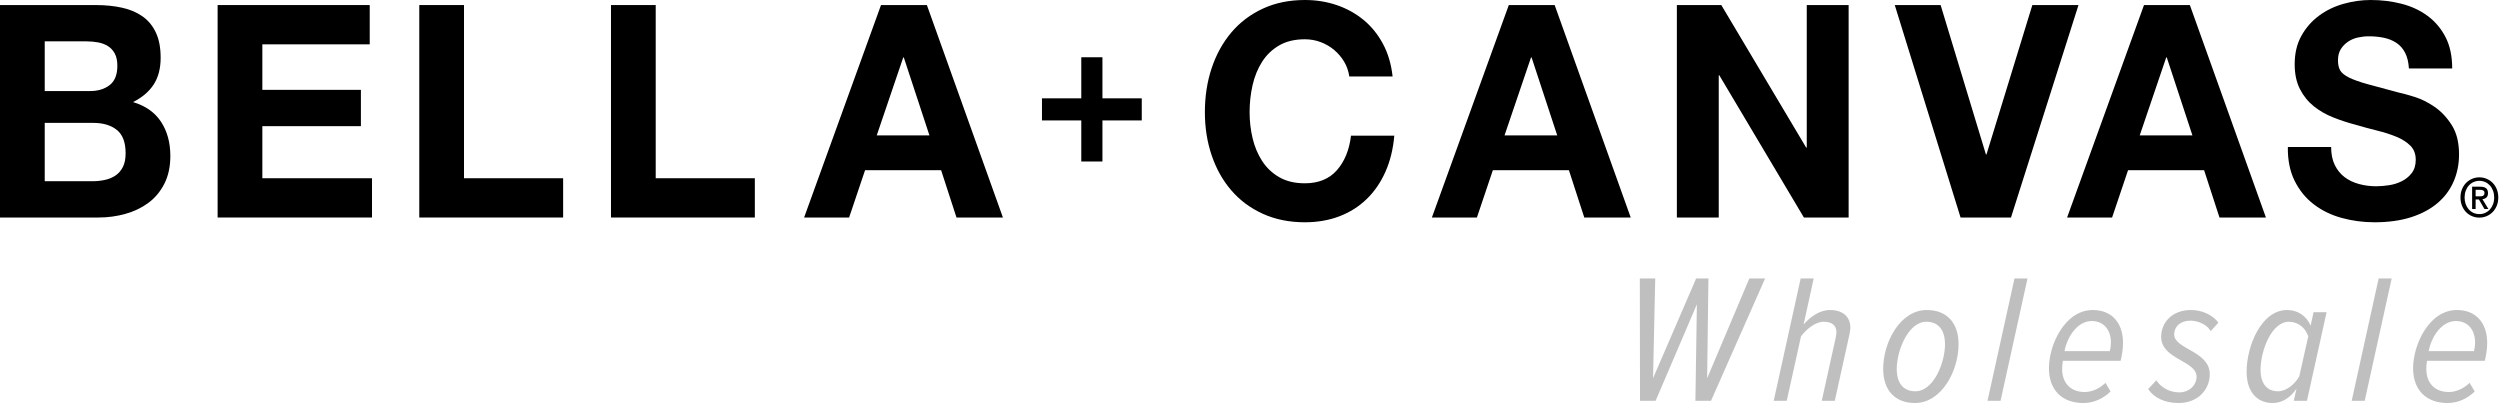 <?xml version="1.0" encoding="UTF-8"?>
<svg width="368px" height="60px" viewBox="0 0 368 60" version="1.1" xmlns="http://www.w3.org/2000/svg" xmlns:xlink="http://www.w3.org/1999/xlink">
    <!-- Generator: Sketch 56.3 (81716) - https://sketch.com -->
    <title>bellacanvas-logo-375</title>
    <desc>Created with Sketch.</desc>
    <g id="Home-Page" stroke="none" stroke-width="1" fill="none" fill-rule="evenodd">
        <g id="Logo-Designs" transform="translate(-881, -749)" fill="#000000">
            <g id="bellacanvas-logo-375" transform="translate(881, 749)">
                <path d="M251.859,59 L249.564,59 L249.78,44.798 L243.705,59 L241.41,59 L241.383,40.991 L243.651,40.991 L243.327,55.679 L249.672,40.991 L251.481,40.991 L251.292,55.679 L257.502,40.991 L259.824,40.991 L251.859,59 Z M270.08,59 L268.163,59 L270.215,49.712 C270.242,49.523 270.323,49.118 270.323,48.929 C270.323,47.822 269.567,47.363 268.46,47.363 C267.218,47.363 265.922,48.443 265.112,49.496 L263.006,59 L261.089,59 L265.058,40.991 L266.975,40.991 L265.49,47.768 C266.462,46.661 267.812,45.635 269.378,45.635 C271.241,45.635 272.375,46.607 272.375,48.254 C272.375,48.47 272.294,48.956 272.24,49.226 L270.08,59 Z M281.875,59.324 C278.986,59.324 277.204,57.488 277.204,54.302 C277.204,50.387 279.688,45.635 283.63,45.635 C286.546,45.635 288.301,47.498 288.301,50.657 C288.301,54.572 285.817,59.324 281.875,59.324 Z M281.956,57.596 C284.602,57.596 286.303,53.438 286.303,50.684 C286.303,48.47 285.25,47.363 283.549,47.363 C280.93,47.363 279.202,51.548 279.202,54.302 C279.202,56.516 280.255,57.596 281.956,57.596 Z M294.48,59 L292.563,59 L296.532,40.991 L298.449,40.991 L294.48,59 Z M306.679,59.324 C303.547,59.324 301.603,57.434 301.603,54.194 C301.603,50.738 303.952,45.635 308.056,45.635 C310.783,45.635 312.511,47.444 312.511,50.495 C312.511,51.413 312.322,52.439 312.16,53.114 L303.655,53.114 C303.574,53.492 303.547,53.978 303.547,54.329 C303.547,56.165 304.6,57.704 306.868,57.704 C307.921,57.704 309.082,57.191 309.919,56.354 L310.675,57.623 C309.595,58.703 308.137,59.324 306.679,59.324 Z M303.898,51.683 L310.567,51.683 C310.675,51.278 310.729,50.819 310.729,50.414 C310.729,48.659 309.757,47.255 307.894,47.255 C305.788,47.255 304.276,49.604 303.898,51.683 Z M320.688,59.324 C318.717,59.324 317.097,58.595 316.206,57.272 L317.421,55.976 C317.988,56.921 319.257,57.758 320.769,57.758 C322.308,57.758 323.334,56.651 323.334,55.463 C323.334,53.06 318.123,52.925 318.123,49.577 C318.123,47.498 319.716,45.635 322.497,45.635 C324.225,45.635 325.764,46.418 326.547,47.498 L325.413,48.74 C324.954,47.876 323.685,47.201 322.416,47.201 C320.958,47.201 320.04,48.065 320.04,49.226 C320.04,51.413 325.278,51.656 325.278,55.085 C325.278,57.353 323.523,59.324 320.688,59.324 Z M336.668,45.635 C338.18,45.635 339.476,46.445 340.124,47.93 L340.556,45.959 L342.473,45.959 L339.584,59 L337.64,59 L338.045,57.218 C337.1,58.595 335.885,59.324 334.535,59.324 C332.213,59.324 330.701,57.65 330.701,54.707 C330.701,50.981 332.834,45.635 336.668,45.635 Z M336.938,47.363 C334.319,47.363 332.753,51.71 332.753,54.437 C332.753,56.489 333.725,57.596 335.318,57.596 C336.56,57.596 337.775,56.57 338.45,55.409 L339.773,49.523 C339.395,48.308 338.315,47.363 336.938,47.363 Z M348.085,59 L346.168,59 L350.137,40.991 L352.054,40.991 L348.085,59 Z M360.284,59.324 C357.152,59.324 355.208,57.434 355.208,54.194 C355.208,50.738 357.557,45.635 361.661,45.635 C364.388,45.635 366.116,47.444 366.116,50.495 C366.116,51.413 365.927,52.439 365.765,53.114 L357.26,53.114 C357.179,53.492 357.152,53.978 357.152,54.329 C357.152,56.165 358.205,57.704 360.473,57.704 C361.526,57.704 362.687,57.191 363.524,56.354 L364.28,57.623 C363.2,58.703 361.742,59.324 360.284,59.324 Z M357.503,51.683 L364.172,51.683 C364.28,51.278 364.334,50.819 364.334,50.414 C364.334,48.659 363.362,47.255 361.499,47.255 C359.393,47.255 357.881,49.604 357.503,51.683 Z" id="Wholesale" fill-opacity="0.25" fill-rule="nonzero"></path>
                <g id="logo/Bella-Cavas" transform="translate(0, -0)">
                    <g>
                        <path d="M13.627,26.674 C14.269,26.674 14.885,26.609 15.472,26.477 C16.059,26.346 16.576,26.127 17.023,25.821 C17.47,25.514 17.826,25.098 18.093,24.572 C18.358,24.046 18.49,23.375 18.49,22.557 C18.49,20.951 18.057,19.806 17.191,19.119 C16.324,18.433 15.179,18.09 13.752,18.09 L6.583,18.09 L6.583,26.674 L13.627,26.674 Z M13.25,13.403 C14.424,13.403 15.388,13.111 16.143,12.526 C16.897,11.944 17.275,10.994 17.275,9.68 C17.275,8.95 17.149,8.352 16.897,7.884 C16.646,7.417 16.31,7.052 15.891,6.789 C15.472,6.526 14.989,6.344 14.445,6.242 C13.899,6.14 13.333,6.088 12.747,6.088 L6.583,6.088 L6.583,13.403 L13.25,13.403 Z M14.088,0.745 C15.514,0.745 16.813,0.876 17.987,1.139 C19.162,1.402 20.168,1.832 21.007,2.431 C21.845,3.03 22.495,3.825 22.956,4.818 C23.418,5.811 23.648,7.037 23.648,8.497 C23.648,10.074 23.306,11.388 22.62,12.44 C21.935,13.491 20.922,14.353 19.581,15.024 C21.426,15.579 22.802,16.55 23.71,17.936 C24.619,19.323 25.074,20.996 25.074,22.952 C25.074,24.528 24.78,25.894 24.193,27.047 C23.606,28.201 22.816,29.142 21.824,29.872 C20.831,30.602 19.7,31.142 18.428,31.492 C17.156,31.843 15.849,32.018 14.507,32.018 L0,32.018 L0,0.745 L14.088,0.745 Z" id="Fill-1"></path>
                        <polygon id="Fill-3" points="54.423 0.744 54.423 6.527 38.617 6.527 38.617 13.227 53.124 13.227 53.124 18.571 38.617 18.571 38.617 26.237 54.759 26.237 54.759 32.018 32.033 32.018 32.033 0.744"></polygon>
                        <polygon id="Fill-5" points="68.302 0.744 68.302 26.237 82.893 26.237 82.893 32.018 61.719 32.018 61.719 0.744"></polygon>
                        <polygon id="Fill-7" points="96.52 0.744 96.52 26.237 111.111 26.237 111.111 32.018 89.937 32.018 89.937 0.744"></polygon>
                        <path d="M136.813,19.929 L133.039,8.454 L132.956,8.454 L129.056,19.929 L136.813,19.929 Z M136.436,0.744 L147.63,32.018 L140.796,32.018 L138.532,25.054 L127.337,25.054 L124.989,32.018 L118.364,32.018 L129.685,0.744 L136.436,0.744 Z" id="Fill-9"></path>
                        <path d="M197.862,9.089 C197.47,8.431 196.981,7.855 196.394,7.358 C195.807,6.862 195.142,6.476 194.402,6.197 C193.661,5.92 192.886,5.781 192.075,5.781 C190.593,5.781 189.336,6.082 188.302,6.68 C187.267,7.278 186.428,8.081 185.786,9.089 C185.142,10.096 184.675,11.243 184.381,12.527 C184.088,13.812 183.941,15.14 183.941,16.513 C183.941,17.827 184.088,19.105 184.381,20.345 C184.675,21.587 185.142,22.704 185.786,23.696 C186.428,24.689 187.267,25.485 188.302,26.083 C189.336,26.682 190.593,26.981 192.075,26.981 C194.088,26.981 195.66,26.339 196.793,25.054 C197.924,23.769 198.616,22.076 198.868,19.973 L205.24,19.973 C205.073,21.929 204.639,23.696 203.941,25.273 C203.242,26.85 202.32,28.194 201.174,29.302 C200.027,30.412 198.685,31.259 197.148,31.843 C195.612,32.427 193.92,32.719 192.075,32.719 C189.783,32.719 187.721,32.303 185.891,31.471 C184.06,30.638 182.515,29.493 181.258,28.032 C179.999,26.572 179.035,24.857 178.365,22.886 C177.693,20.914 177.358,18.791 177.358,16.513 C177.358,14.177 177.693,12.009 178.365,10.008 C179.035,8.008 179.999,6.264 181.258,4.774 C182.515,3.285 184.06,2.118 185.891,1.27 C187.721,0.423 189.783,0 192.075,0 C193.724,0 195.283,0.248 196.75,0.744 C198.218,1.242 199.531,1.964 200.691,2.912 C201.851,3.861 202.809,5.037 203.563,6.439 C204.319,7.84 204.793,9.446 204.99,11.256 L198.616,11.256 C198.504,10.468 198.252,9.746 197.862,9.089" id="Fill-11"></path>
                        <path d="M229.224,19.929 L225.45,8.454 L225.366,8.454 L221.467,19.929 L229.224,19.929 Z M228.846,0.744 L240.042,32.018 L233.207,32.018 L230.943,25.054 L219.748,25.054 L217.4,32.018 L210.775,32.018 L222.096,0.744 L228.846,0.744 Z" id="Fill-13"></path>
                        <polygon id="Fill-15" points="253.375 0.744 265.869 21.725 265.954 21.725 265.954 0.744 272.118 0.744 272.118 32.018 265.534 32.018 253.081 11.082 252.998 11.082 252.998 32.018 246.834 32.018 246.834 0.744"></polygon>
                        <polygon id="Fill-17" points="288.595 32.018 278.909 0.744 285.66 0.744 292.326 22.732 292.411 22.732 299.161 0.744 305.954 0.744 296.016 32.018"></polygon>
                        <path d="M322.725,19.929 L318.951,8.454 L318.867,8.454 L314.968,19.929 L322.725,19.929 Z M322.347,0.744 L333.543,32.018 L326.708,32.018 L324.444,25.054 L313.249,25.054 L310.901,32.018 L304.276,32.018 L315.597,0.744 L322.347,0.744 Z" id="Fill-19"></path>
                        <path d="M343.69,24.309 C344.052,25.039 344.534,25.631 345.136,26.083 C345.737,26.536 346.442,26.871 347.253,27.09 C348.064,27.31 348.902,27.418 349.769,27.418 C350.356,27.418 350.985,27.368 351.656,27.265 C352.327,27.164 352.955,26.967 353.543,26.674 C354.13,26.383 354.619,25.981 355.01,25.47 C355.402,24.959 355.597,24.309 355.597,23.521 C355.597,22.674 355.339,21.987 354.822,21.462 C354.304,20.937 353.627,20.498 352.788,20.148 C351.949,19.797 350.999,19.492 349.936,19.228 C348.874,18.966 347.798,18.674 346.708,18.352 C345.589,18.061 344.5,17.703 343.438,17.279 C342.375,16.856 341.425,16.309 340.587,15.637 C339.748,14.965 339.07,14.125 338.553,13.118 C338.036,12.11 337.777,10.892 337.777,9.461 C337.777,7.855 338.105,6.461 338.763,5.278 C339.419,4.095 340.279,3.11 341.342,2.321 C342.403,1.533 343.605,0.949 344.947,0.569 C346.288,0.19 347.63,6.29468344e-05 348.973,6.29468344e-05 C350.537,6.29468344e-05 352.039,0.183 353.48,0.548 C354.919,0.913 356.198,1.504 357.316,2.321 C358.434,3.139 359.322,4.183 359.978,5.453 C360.635,6.723 360.964,8.264 360.964,10.074 L354.591,10.074 C354.535,9.139 354.346,8.366 354.024,7.753 C353.703,7.139 353.277,6.657 352.746,6.307 C352.214,5.957 351.607,5.709 350.922,5.563 C350.237,5.417 349.489,5.344 348.679,5.344 C348.147,5.344 347.617,5.403 347.086,5.519 C346.554,5.636 346.072,5.84 345.639,6.132 C345.206,6.424 344.849,6.789 344.57,7.227 C344.29,7.665 344.151,8.22 344.151,8.891 C344.151,9.504 344.262,10.002 344.486,10.381 C344.709,10.761 345.15,11.111 345.807,11.432 C346.463,11.753 347.372,12.074 348.532,12.396 C349.692,12.717 351.209,13.126 353.081,13.622 C353.641,13.739 354.416,13.95 355.409,14.257 C356.4,14.564 357.386,15.053 358.365,15.724 C359.343,16.396 360.189,17.294 360.901,18.418 C361.614,19.543 361.971,20.98 361.971,22.732 C361.971,24.163 361.704,25.492 361.174,26.718 C360.643,27.944 359.853,29.003 358.805,29.894 C357.757,30.785 356.456,31.479 354.905,31.975 C353.354,32.471 351.558,32.719 349.518,32.719 C347.868,32.719 346.268,32.506 344.716,32.084 C343.165,31.661 341.795,30.996 340.608,30.091 C339.419,29.186 338.476,28.032 337.777,26.63 C337.078,25.229 336.743,23.564 336.771,21.637 L343.144,21.637 C343.144,22.689 343.326,23.58 343.69,24.309" id="Fill-21"></path>
                        <polygon id="Fill-23" points="168.067 14.475 168.067 17.727 162.279 17.727 162.279 23.773 159.166 23.773 159.166 17.727 153.378 17.727 153.378 14.475 159.166 14.475 159.166 8.429 162.279 8.429 162.279 14.475"></polygon>
                        <path d="M364.988,28.901 C365.085,28.901 365.177,28.896 365.265,28.889 C365.354,28.881 365.431,28.858 365.496,28.821 C365.562,28.785 365.616,28.733 365.656,28.666 C365.696,28.6 365.716,28.507 365.716,28.386 C365.716,28.285 365.695,28.206 365.652,28.148 C365.609,28.09 365.554,28.045 365.489,28.013 C365.424,27.982 365.351,27.961 365.269,27.953 C365.189,27.946 365.11,27.941 365.034,27.941 L364.412,27.941 L364.412,28.901 L364.988,28.901 Z M364.412,30.763 L363.896,30.763 L363.896,27.482 L365.087,27.482 C365.466,27.482 365.751,27.556 365.944,27.704 C366.137,27.853 366.232,28.092 366.232,28.425 C366.232,28.721 366.154,28.937 365.998,29.075 C365.841,29.212 365.645,29.294 365.413,29.321 L366.293,30.763 L365.709,30.763 L364.897,29.36 L364.412,29.36 L364.412,30.763 Z M367.143,29.067 C367.143,28.708 367.087,28.378 366.976,28.077 C366.865,27.776 366.71,27.516 366.513,27.3 C366.315,27.083 366.085,26.915 365.823,26.797 C365.56,26.678 365.276,26.618 364.973,26.618 C364.664,26.618 364.378,26.678 364.112,26.797 C363.847,26.915 363.616,27.083 363.419,27.3 C363.221,27.516 363.066,27.776 362.956,28.077 C362.844,28.378 362.788,28.708 362.788,29.067 C362.788,29.405 362.838,29.722 362.94,30.017 C363.041,30.314 363.187,30.572 363.377,30.795 C363.566,31.016 363.795,31.192 364.062,31.321 C364.33,31.451 364.635,31.516 364.973,31.516 C365.276,31.516 365.56,31.457 365.823,31.338 C366.085,31.218 366.315,31.051 366.513,30.834 C366.71,30.617 366.865,30.36 366.976,30.061 C367.087,29.762 367.143,29.431 367.143,29.067 L367.143,29.067 Z M367.749,29.067 C367.749,29.511 367.675,29.915 367.526,30.279 C367.376,30.644 367.174,30.956 366.919,31.215 C366.664,31.473 366.368,31.675 366.032,31.816 C365.695,31.959 365.342,32.031 364.973,32.031 C364.564,32.031 364.188,31.955 363.847,31.804 C363.505,31.655 363.212,31.447 362.967,31.183 C362.721,30.919 362.529,30.605 362.39,30.243 C362.252,29.882 362.182,29.49 362.182,29.067 C362.182,28.623 362.256,28.219 362.405,27.854 C362.555,27.49 362.756,27.178 363.011,26.92 C363.267,26.66 363.565,26.46 363.904,26.317 C364.242,26.174 364.599,26.103 364.973,26.103 C365.342,26.103 365.695,26.174 366.032,26.317 C366.368,26.46 366.664,26.66 366.919,26.92 C367.174,27.178 367.376,27.49 367.526,27.854 C367.675,28.219 367.749,28.623 367.749,29.067 L367.749,29.067 Z" id="Fill-25"></path>
                    </g>
                </g>
            </g>
        </g>
    </g>
</svg>